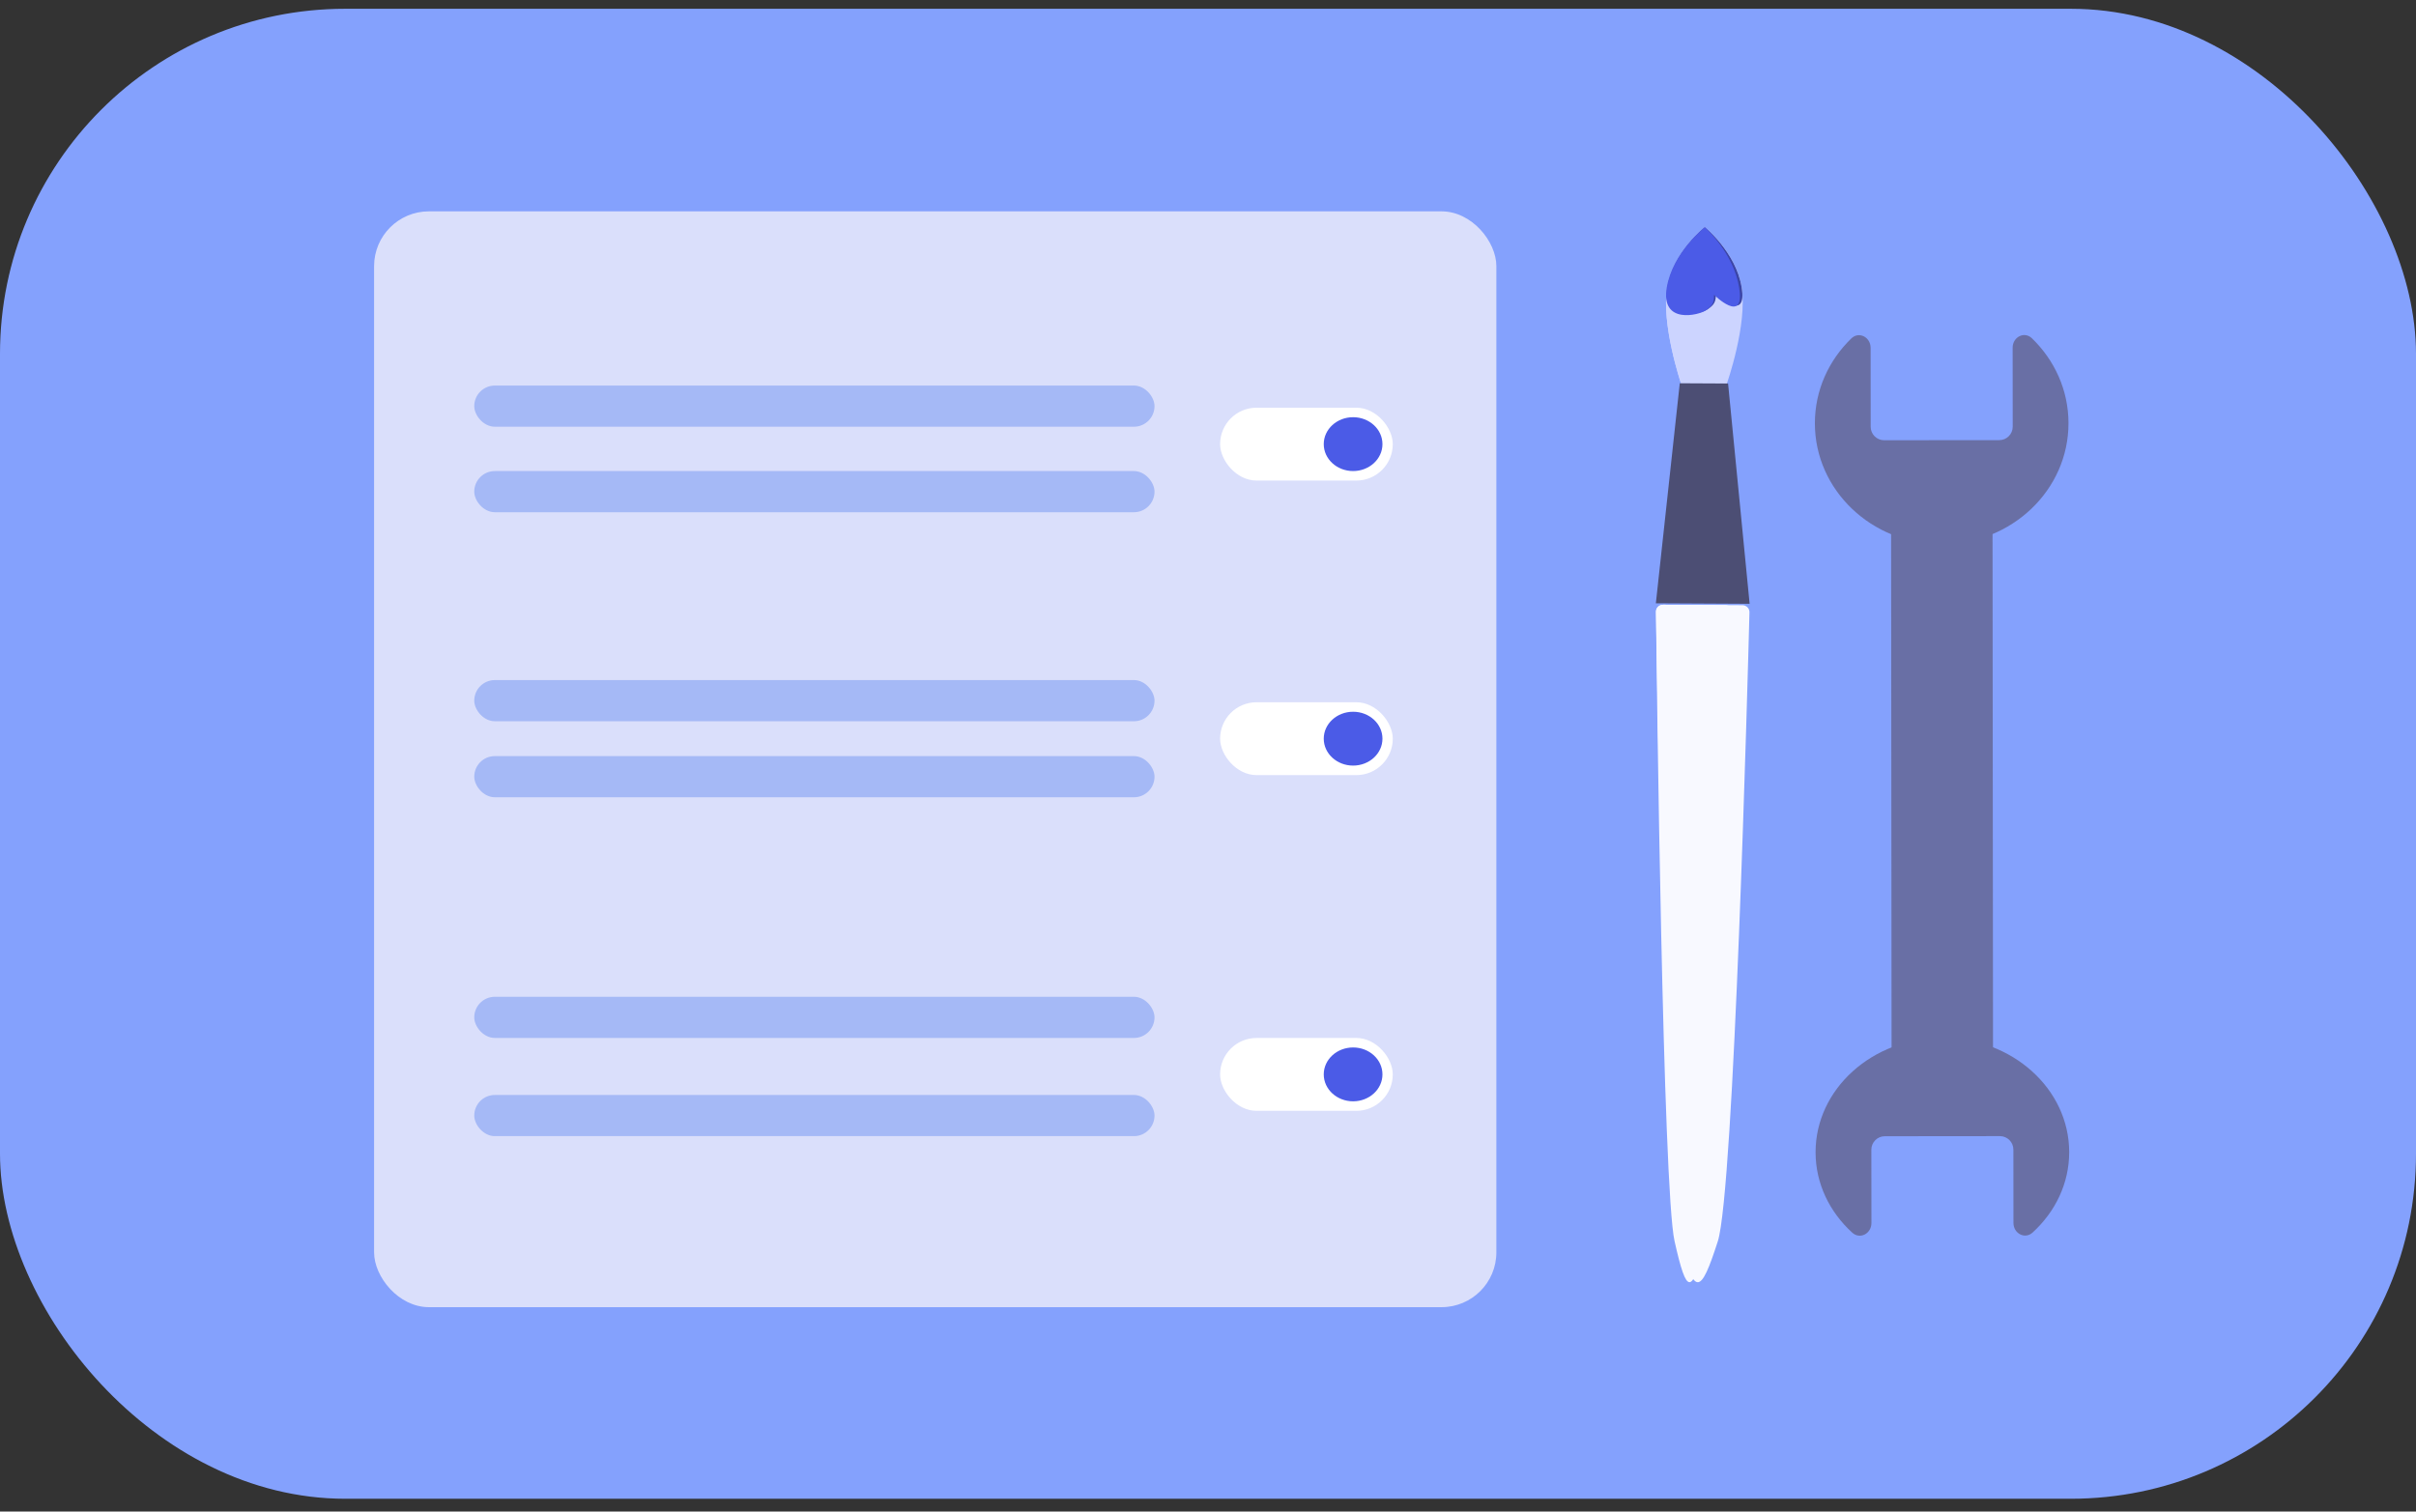 <svg width="155" height="97" viewBox="0 0 155 97" fill="none" xmlns="http://www.w3.org/2000/svg">
<rect x="0" y="0" width="155" height="97" fill="#333333" stroke="none"/>
<rect y="0.563" width="155" height="95.617" rx="22.143" fill="#84A1FD"/>
<path fill-rule="evenodd" clip-rule="evenodd" d="M120.011 22.32C120.01 21.636 119.262 21.243 118.771 21.72C117.324 23.122 116.433 25.047 116.435 27.17C116.439 31.457 120.084 34.928 124.577 34.924C129.07 34.92 132.709 31.442 132.705 27.155C132.704 25.033 131.809 23.111 130.362 21.711C129.87 21.235 129.122 21.629 129.122 22.313L129.127 27.381C129.127 27.858 128.741 28.245 128.265 28.245L120.88 28.252C120.403 28.252 120.016 27.866 120.015 27.39L120.011 22.32Z" fill="#696FA5"/>
<path fill-rule="evenodd" clip-rule="evenodd" d="M120.063 78.487C120.063 79.161 119.332 79.559 118.833 79.105C117.38 77.781 116.481 75.959 116.479 73.948C116.476 69.894 120.115 66.604 124.608 66.6C129.101 66.596 132.746 69.879 132.75 73.933C132.752 75.945 131.856 77.769 130.404 79.096C129.907 79.551 129.175 79.154 129.174 78.48L129.17 73.772C129.169 73.295 128.783 72.909 128.306 72.909L120.921 72.916C120.444 72.916 120.058 73.303 120.058 73.78L120.063 78.487Z" fill="#696FA5"/>
<rect x="121.324" y="32.677" width="6.508" height="35.311" transform="rotate(-0.052 121.324 32.677)" fill="#696FA5"/>
<path d="M109.371 14.58C109.371 14.58 111.362 16.185 111.733 18.422C112.128 20.812 110.789 24.613 110.789 24.613L107.845 24.598C107.845 24.598 106.547 20.782 106.968 18.396C107.363 16.163 109.371 14.58 109.371 14.58Z" fill="#CCD4FF"/>
<path d="M109.371 14.58C109.371 14.58 111.362 16.185 111.733 18.422C112.128 20.812 110.32 24.611 110.32 24.611L107.845 24.598C107.845 24.598 106.547 20.782 106.968 18.396C107.363 16.163 109.371 14.58 109.371 14.58Z" fill="#CCD4FF"/>
<path d="M109.372 14.579C109.372 14.579 111.363 16.184 111.734 18.421C112.129 20.811 110.078 18.866 110.078 18.866C110.094 19.37 109.964 19.582 109.526 19.866C109.088 20.15 106.548 20.781 106.969 18.396C107.364 16.163 109.372 14.579 109.372 14.579Z" fill="#3A45A7"/>
<path d="M109.371 14.58C109.371 14.58 111.216 16.203 111.576 18.466C111.962 20.884 109.963 18.917 109.963 18.917C109.978 19.427 109.851 19.641 109.424 19.928C108.997 20.216 106.521 20.854 106.933 18.441C107.318 16.182 109.371 14.58 109.371 14.58Z" fill="#4B5BE7"/>
<path d="M107.767 24.596L110.866 24.612L112.248 38.747L106.233 38.715L107.767 24.596Z" fill="#4C4E74"/>
<path d="M107.672 26.18C107.753 25.385 108.424 24.782 109.223 24.786C110.021 24.79 110.686 25.401 110.758 26.196L111.657 36.164C111.778 37.499 110.722 38.648 109.382 38.641L108.914 38.638C107.574 38.631 106.53 37.471 106.665 36.137L107.672 26.18Z" fill="#4C4E74"/>
<path d="M107.746 79.647C108.729 83.206 109.094 83.117 110.207 79.66C111.247 76.428 112.127 43.563 112.238 39.294C112.244 39.04 112.04 38.837 111.786 38.836L106.697 38.809C106.443 38.807 106.237 39.008 106.241 39.262C106.305 43.525 106.827 76.319 107.746 79.647Z" fill="#F8F9FF"/>
<path d="M107.431 79.645C108.232 83.204 108.531 83.114 109.444 79.656C110.298 76.422 111.051 43.55 111.146 39.287C111.151 39.033 110.948 38.831 110.694 38.83L106.696 38.809C106.442 38.807 106.236 39.007 106.239 39.261C106.287 43.518 106.682 76.318 107.431 79.645Z" fill="#F8F9FF"/>
<rect x="24" y="13.563" width="72" height="70.322" rx="3.517" fill="#DADFFB"/>
<rect x="30.426" y="24.742" width="43.643" height="2.642" rx="1.321" fill="#A5B9F6"/>
<rect x="30.426" y="30.229" width="43.643" height="2.642" rx="1.321" fill="#A5B9F6"/>
<rect x="30.426" y="43.643" width="43.643" height="2.642" rx="1.321" fill="#A5B9F6"/>
<rect x="30.426" y="48.521" width="43.643" height="2.642" rx="1.321" fill="#A5B9F6"/>
<rect x="30.426" y="63.967" width="43.643" height="2.642" rx="1.321" fill="#A5B9F6"/>
<rect x="30.426" y="70.268" width="43.643" height="2.642" rx="1.321" fill="#A5B9F6"/>
<rect x="78.277" y="26.164" width="11.077" height="4.675" rx="2.337" fill="white"/>
<ellipse cx="86.809" cy="28.501" rx="1.883" ry="1.728" fill="#4B5BE7"/>
<rect x="78.277" y="45.066" width="11.077" height="4.675" rx="2.337" fill="white"/>
<rect x="78.277" y="66.61" width="11.077" height="4.675" rx="2.337" fill="white"/>
<ellipse cx="86.809" cy="47.403" rx="1.883" ry="1.728" fill="#4B5BE7"/>
<ellipse cx="86.809" cy="68.947" rx="1.883" ry="1.728" fill="#4B5BE7"/>
</svg>
